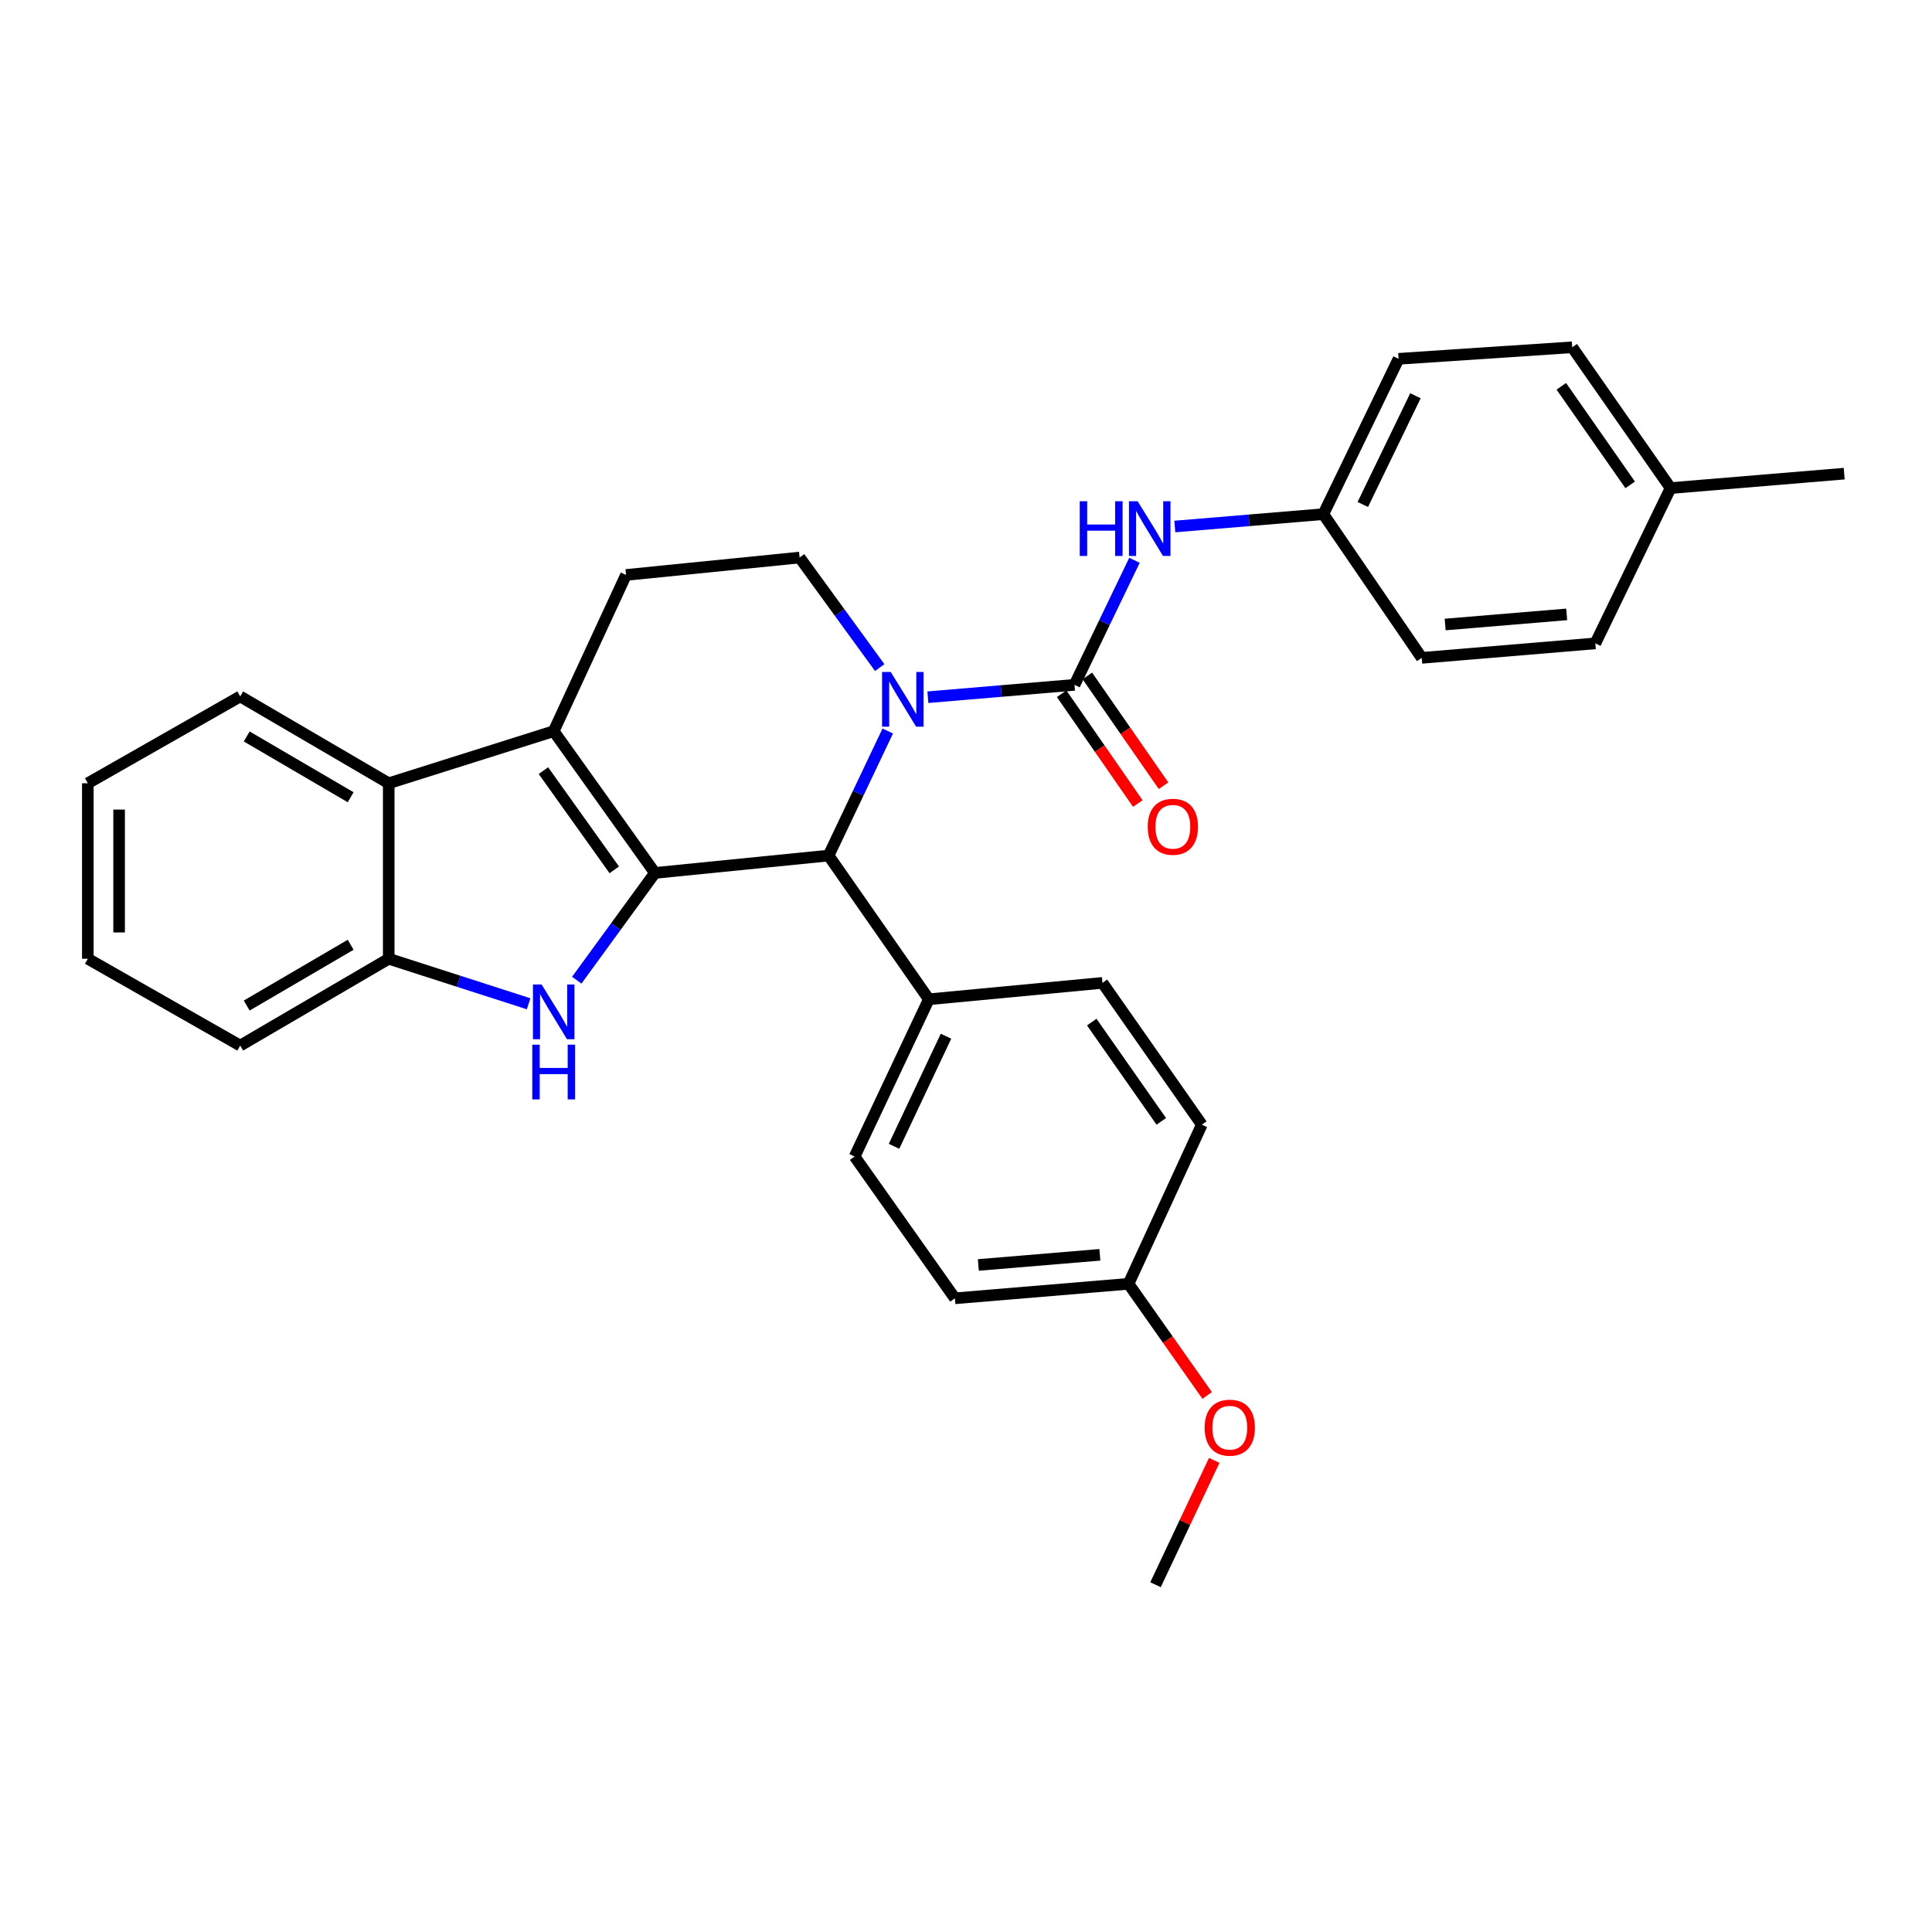 <?xml version='1.0' encoding='iso-8859-1'?>
<svg version='1.1' baseProfile='full'
              xmlns='http://www.w3.org/2000/svg'
                      xmlns:rdkit='http://www.rdkit.org/xml'
                      xmlns:xlink='http://www.w3.org/1999/xlink'
                  xml:space='preserve'
width='1000px' height='1000px' viewBox='0 0 1000 1000'>
<!-- END OF HEADER -->
<rect style='opacity:1.0;fill:#FFFFFF;stroke:none' width='1000' height='1000' x='0' y='0'> </rect>
<path class='bond-1' d='M 338.988,451.835 L 286.595,378.454' style='fill:none;fill-rule:evenodd;stroke:#000000;stroke-width:6px;stroke-linecap:butt;stroke-linejoin:miter;stroke-opacity:1' />
<path class='bond-1' d='M 317.95,450.237 L 281.275,398.87' style='fill:none;fill-rule:evenodd;stroke:#000000;stroke-width:6px;stroke-linecap:butt;stroke-linejoin:miter;stroke-opacity:1' />
<path class='bond-2' d='M 338.988,451.835 L 318.761,479.591' style='fill:none;fill-rule:evenodd;stroke:#000000;stroke-width:6px;stroke-linecap:butt;stroke-linejoin:miter;stroke-opacity:1' />
<path class='bond-2' d='M 318.761,479.591 L 298.534,507.348' style='fill:none;fill-rule:evenodd;stroke:#0000FF;stroke-width:6px;stroke-linecap:butt;stroke-linejoin:miter;stroke-opacity:1' />
<path class='bond-4' d='M 338.988,451.835 L 428.868,442.839' style='fill:none;fill-rule:evenodd;stroke:#000000;stroke-width:6px;stroke-linecap:butt;stroke-linejoin:miter;stroke-opacity:1' />
<path class='bond-0' d='M 459.506,378.371 L 444.187,410.605' style='fill:none;fill-rule:evenodd;stroke:#0000FF;stroke-width:6px;stroke-linecap:butt;stroke-linejoin:miter;stroke-opacity:1' />
<path class='bond-0' d='M 444.187,410.605 L 428.868,442.839' style='fill:none;fill-rule:evenodd;stroke:#000000;stroke-width:6px;stroke-linecap:butt;stroke-linejoin:miter;stroke-opacity:1' />
<path class='bond-3' d='M 480.269,360.878 L 518.216,357.674' style='fill:none;fill-rule:evenodd;stroke:#0000FF;stroke-width:6px;stroke-linecap:butt;stroke-linejoin:miter;stroke-opacity:1' />
<path class='bond-3' d='M 518.216,357.674 L 556.163,354.47' style='fill:none;fill-rule:evenodd;stroke:#000000;stroke-width:6px;stroke-linecap:butt;stroke-linejoin:miter;stroke-opacity:1' />
<path class='bond-8' d='M 455.341,345.544 L 434.611,317.063' style='fill:none;fill-rule:evenodd;stroke:#0000FF;stroke-width:6px;stroke-linecap:butt;stroke-linejoin:miter;stroke-opacity:1' />
<path class='bond-8' d='M 434.611,317.063 L 413.88,288.583' style='fill:none;fill-rule:evenodd;stroke:#000000;stroke-width:6px;stroke-linecap:butt;stroke-linejoin:miter;stroke-opacity:1' />
<path class='bond-5' d='M 286.595,378.454 L 201.204,405.415' style='fill:none;fill-rule:evenodd;stroke:#000000;stroke-width:6px;stroke-linecap:butt;stroke-linejoin:miter;stroke-opacity:1' />
<path class='bond-9' d='M 286.595,378.454 L 324.036,297.588' style='fill:none;fill-rule:evenodd;stroke:#000000;stroke-width:6px;stroke-linecap:butt;stroke-linejoin:miter;stroke-opacity:1' />
<path class='bond-6' d='M 273.612,519.553 L 237.408,507.901' style='fill:none;fill-rule:evenodd;stroke:#0000FF;stroke-width:6px;stroke-linecap:butt;stroke-linejoin:miter;stroke-opacity:1' />
<path class='bond-6' d='M 237.408,507.901 L 201.204,496.249' style='fill:none;fill-rule:evenodd;stroke:#000000;stroke-width:6px;stroke-linecap:butt;stroke-linejoin:miter;stroke-opacity:1' />
<path class='bond-7' d='M 556.163,354.47 L 571.681,322.239' style='fill:none;fill-rule:evenodd;stroke:#000000;stroke-width:6px;stroke-linecap:butt;stroke-linejoin:miter;stroke-opacity:1' />
<path class='bond-7' d='M 571.681,322.239 L 587.2,290.008' style='fill:none;fill-rule:evenodd;stroke:#0000FF;stroke-width:6px;stroke-linecap:butt;stroke-linejoin:miter;stroke-opacity:1' />
<path class='bond-11' d='M 549.51,359.085 L 569.223,387.5' style='fill:none;fill-rule:evenodd;stroke:#000000;stroke-width:6px;stroke-linecap:butt;stroke-linejoin:miter;stroke-opacity:1' />
<path class='bond-11' d='M 569.223,387.5 L 588.935,415.914' style='fill:none;fill-rule:evenodd;stroke:#FF0000;stroke-width:6px;stroke-linecap:butt;stroke-linejoin:miter;stroke-opacity:1' />
<path class='bond-11' d='M 562.815,349.855 L 582.528,378.269' style='fill:none;fill-rule:evenodd;stroke:#000000;stroke-width:6px;stroke-linecap:butt;stroke-linejoin:miter;stroke-opacity:1' />
<path class='bond-11' d='M 582.528,378.269 L 602.24,406.683' style='fill:none;fill-rule:evenodd;stroke:#FF0000;stroke-width:6px;stroke-linecap:butt;stroke-linejoin:miter;stroke-opacity:1' />
<path class='bond-10' d='M 428.868,442.839 L 480.766,517.228' style='fill:none;fill-rule:evenodd;stroke:#000000;stroke-width:6px;stroke-linecap:butt;stroke-linejoin:miter;stroke-opacity:1' />
<path class='bond-23' d='M 201.204,405.415 L 124.332,360.471' style='fill:none;fill-rule:evenodd;stroke:#000000;stroke-width:6px;stroke-linecap:butt;stroke-linejoin:miter;stroke-opacity:1' />
<path class='bond-23' d='M 181.5,412.652 L 127.69,381.191' style='fill:none;fill-rule:evenodd;stroke:#000000;stroke-width:6px;stroke-linecap:butt;stroke-linejoin:miter;stroke-opacity:1' />
<path class='bond-30' d='M 201.204,405.415 L 201.204,496.249' style='fill:none;fill-rule:evenodd;stroke:#000000;stroke-width:6px;stroke-linecap:butt;stroke-linejoin:miter;stroke-opacity:1' />
<path class='bond-25' d='M 201.204,496.249 L 124.332,541.193' style='fill:none;fill-rule:evenodd;stroke:#000000;stroke-width:6px;stroke-linecap:butt;stroke-linejoin:miter;stroke-opacity:1' />
<path class='bond-25' d='M 181.5,489.011 L 127.69,520.472' style='fill:none;fill-rule:evenodd;stroke:#000000;stroke-width:6px;stroke-linecap:butt;stroke-linejoin:miter;stroke-opacity:1' />
<path class='bond-12' d='M 608.092,272.522 L 646.53,269.321' style='fill:none;fill-rule:evenodd;stroke:#0000FF;stroke-width:6px;stroke-linecap:butt;stroke-linejoin:miter;stroke-opacity:1' />
<path class='bond-12' d='M 646.53,269.321 L 684.969,266.12' style='fill:none;fill-rule:evenodd;stroke:#000000;stroke-width:6px;stroke-linecap:butt;stroke-linejoin:miter;stroke-opacity:1' />
<path class='bond-31' d='M 413.88,288.583 L 324.036,297.588' style='fill:none;fill-rule:evenodd;stroke:#000000;stroke-width:6px;stroke-linecap:butt;stroke-linejoin:miter;stroke-opacity:1' />
<path class='bond-13' d='M 480.766,517.228 L 442.344,598.624' style='fill:none;fill-rule:evenodd;stroke:#000000;stroke-width:6px;stroke-linecap:butt;stroke-linejoin:miter;stroke-opacity:1' />
<path class='bond-13' d='M 489.647,536.349 L 462.751,593.327' style='fill:none;fill-rule:evenodd;stroke:#000000;stroke-width:6px;stroke-linecap:butt;stroke-linejoin:miter;stroke-opacity:1' />
<path class='bond-14' d='M 480.766,517.228 L 570.637,508.735' style='fill:none;fill-rule:evenodd;stroke:#000000;stroke-width:6px;stroke-linecap:butt;stroke-linejoin:miter;stroke-opacity:1' />
<path class='bond-19' d='M 684.969,266.12 L 735.877,340.508' style='fill:none;fill-rule:evenodd;stroke:#000000;stroke-width:6px;stroke-linecap:butt;stroke-linejoin:miter;stroke-opacity:1' />
<path class='bond-20' d='M 684.969,266.12 L 723.904,185.722' style='fill:none;fill-rule:evenodd;stroke:#000000;stroke-width:6px;stroke-linecap:butt;stroke-linejoin:miter;stroke-opacity:1' />
<path class='bond-20' d='M 705.383,261.118 L 732.637,204.839' style='fill:none;fill-rule:evenodd;stroke:#000000;stroke-width:6px;stroke-linecap:butt;stroke-linejoin:miter;stroke-opacity:1' />
<path class='bond-17' d='M 442.344,598.624 L 494.26,672.005' style='fill:none;fill-rule:evenodd;stroke:#000000;stroke-width:6px;stroke-linecap:butt;stroke-linejoin:miter;stroke-opacity:1' />
<path class='bond-16' d='M 570.637,508.735 L 622.059,582.134' style='fill:none;fill-rule:evenodd;stroke:#000000;stroke-width:6px;stroke-linecap:butt;stroke-linejoin:miter;stroke-opacity:1' />
<path class='bond-16' d='M 565.088,529.036 L 601.084,580.416' style='fill:none;fill-rule:evenodd;stroke:#000000;stroke-width:6px;stroke-linecap:butt;stroke-linejoin:miter;stroke-opacity:1' />
<path class='bond-15' d='M 584.122,664.503 L 622.059,582.134' style='fill:none;fill-rule:evenodd;stroke:#000000;stroke-width:6px;stroke-linecap:butt;stroke-linejoin:miter;stroke-opacity:1' />
<path class='bond-24' d='M 584.122,664.503 L 604.481,693.395' style='fill:none;fill-rule:evenodd;stroke:#000000;stroke-width:6px;stroke-linecap:butt;stroke-linejoin:miter;stroke-opacity:1' />
<path class='bond-24' d='M 604.481,693.395 L 624.84,722.287' style='fill:none;fill-rule:evenodd;stroke:#FF0000;stroke-width:6px;stroke-linecap:butt;stroke-linejoin:miter;stroke-opacity:1' />
<path class='bond-32' d='M 584.122,664.503 L 494.26,672.005' style='fill:none;fill-rule:evenodd;stroke:#000000;stroke-width:6px;stroke-linecap:butt;stroke-linejoin:miter;stroke-opacity:1' />
<path class='bond-32' d='M 569.296,649.491 L 506.392,654.743' style='fill:none;fill-rule:evenodd;stroke:#000000;stroke-width:6px;stroke-linecap:butt;stroke-linejoin:miter;stroke-opacity:1' />
<path class='bond-18' d='M 864.684,252.626 L 813.775,179.748' style='fill:none;fill-rule:evenodd;stroke:#000000;stroke-width:6px;stroke-linecap:butt;stroke-linejoin:miter;stroke-opacity:1' />
<path class='bond-18' d='M 843.772,250.967 L 808.136,199.953' style='fill:none;fill-rule:evenodd;stroke:#000000;stroke-width:6px;stroke-linecap:butt;stroke-linejoin:miter;stroke-opacity:1' />
<path class='bond-26' d='M 864.684,252.626 L 954.545,245.159' style='fill:none;fill-rule:evenodd;stroke:#000000;stroke-width:6px;stroke-linecap:butt;stroke-linejoin:miter;stroke-opacity:1' />
<path class='bond-34' d='M 864.684,252.626 L 825.739,333.015' style='fill:none;fill-rule:evenodd;stroke:#000000;stroke-width:6px;stroke-linecap:butt;stroke-linejoin:miter;stroke-opacity:1' />
<path class='bond-21' d='M 735.877,340.508 L 825.739,333.015' style='fill:none;fill-rule:evenodd;stroke:#000000;stroke-width:6px;stroke-linecap:butt;stroke-linejoin:miter;stroke-opacity:1' />
<path class='bond-21' d='M 748.011,323.247 L 810.914,318.002' style='fill:none;fill-rule:evenodd;stroke:#000000;stroke-width:6px;stroke-linecap:butt;stroke-linejoin:miter;stroke-opacity:1' />
<path class='bond-22' d='M 723.904,185.722 L 813.775,179.748' style='fill:none;fill-rule:evenodd;stroke:#000000;stroke-width:6px;stroke-linecap:butt;stroke-linejoin:miter;stroke-opacity:1' />
<path class='bond-28' d='M 124.332,360.471 L 45.455,405.415' style='fill:none;fill-rule:evenodd;stroke:#000000;stroke-width:6px;stroke-linecap:butt;stroke-linejoin:miter;stroke-opacity:1' />
<path class='bond-27' d='M 628.498,755.892 L 613.296,788.072' style='fill:none;fill-rule:evenodd;stroke:#FF0000;stroke-width:6px;stroke-linecap:butt;stroke-linejoin:miter;stroke-opacity:1' />
<path class='bond-27' d='M 613.296,788.072 L 598.093,820.252' style='fill:none;fill-rule:evenodd;stroke:#000000;stroke-width:6px;stroke-linecap:butt;stroke-linejoin:miter;stroke-opacity:1' />
<path class='bond-29' d='M 124.332,541.193 L 45.455,496.249' style='fill:none;fill-rule:evenodd;stroke:#000000;stroke-width:6px;stroke-linecap:butt;stroke-linejoin:miter;stroke-opacity:1' />
<path class='bond-33' d='M 45.455,405.415 L 45.455,496.249' style='fill:none;fill-rule:evenodd;stroke:#000000;stroke-width:6px;stroke-linecap:butt;stroke-linejoin:miter;stroke-opacity:1' />
<path class='bond-33' d='M 61.648,419.04 L 61.648,482.624' style='fill:none;fill-rule:evenodd;stroke:#000000;stroke-width:6px;stroke-linecap:butt;stroke-linejoin:miter;stroke-opacity:1' />
<path  class='atom-1' d='M 461.039 347.813
L 470.319 362.813
Q 471.239 364.293, 472.719 366.973
Q 474.199 369.653, 474.279 369.813
L 474.279 347.813
L 478.039 347.813
L 478.039 376.133
L 474.159 376.133
L 464.199 359.733
Q 463.039 357.813, 461.799 355.613
Q 460.599 353.413, 460.239 352.733
L 460.239 376.133
L 456.559 376.133
L 456.559 347.813
L 461.039 347.813
' fill='#0000FF'/>
<path  class='atom-3' d='M 280.335 509.572
L 289.615 524.572
Q 290.535 526.052, 292.015 528.732
Q 293.495 531.412, 293.575 531.572
L 293.575 509.572
L 297.335 509.572
L 297.335 537.892
L 293.455 537.892
L 283.495 521.492
Q 282.335 519.572, 281.095 517.372
Q 279.895 515.172, 279.535 514.492
L 279.535 537.892
L 275.855 537.892
L 275.855 509.572
L 280.335 509.572
' fill='#0000FF'/>
<path  class='atom-3' d='M 275.515 540.724
L 279.355 540.724
L 279.355 552.764
L 293.835 552.764
L 293.835 540.724
L 297.675 540.724
L 297.675 569.044
L 293.835 569.044
L 293.835 555.964
L 279.355 555.964
L 279.355 569.044
L 275.515 569.044
L 275.515 540.724
' fill='#0000FF'/>
<path  class='atom-8' d='M 558.878 259.444
L 562.718 259.444
L 562.718 271.484
L 577.198 271.484
L 577.198 259.444
L 581.038 259.444
L 581.038 287.764
L 577.198 287.764
L 577.198 274.684
L 562.718 274.684
L 562.718 287.764
L 558.878 287.764
L 558.878 259.444
' fill='#0000FF'/>
<path  class='atom-8' d='M 588.838 259.444
L 598.118 274.444
Q 599.038 275.924, 600.518 278.604
Q 601.998 281.284, 602.078 281.444
L 602.078 259.444
L 605.838 259.444
L 605.838 287.764
L 601.958 287.764
L 591.998 271.364
Q 590.838 269.444, 589.598 267.244
Q 588.398 265.044, 588.038 264.364
L 588.038 287.764
L 584.358 287.764
L 584.358 259.444
L 588.838 259.444
' fill='#0000FF'/>
<path  class='atom-12' d='M 594.071 427.931
Q 594.071 421.131, 597.431 417.331
Q 600.791 413.531, 607.071 413.531
Q 613.351 413.531, 616.711 417.331
Q 620.071 421.131, 620.071 427.931
Q 620.071 434.811, 616.671 438.731
Q 613.271 442.611, 607.071 442.611
Q 600.831 442.611, 597.431 438.731
Q 594.071 434.851, 594.071 427.931
M 607.071 439.411
Q 611.391 439.411, 613.711 436.531
Q 616.071 433.611, 616.071 427.931
Q 616.071 422.371, 613.711 419.571
Q 611.391 416.731, 607.071 416.731
Q 602.751 416.731, 600.391 419.531
Q 598.071 422.331, 598.071 427.931
Q 598.071 433.651, 600.391 436.531
Q 602.751 439.411, 607.071 439.411
' fill='#FF0000'/>
<path  class='atom-25' d='M 623.534 738.962
Q 623.534 732.162, 626.894 728.362
Q 630.254 724.562, 636.534 724.562
Q 642.814 724.562, 646.174 728.362
Q 649.534 732.162, 649.534 738.962
Q 649.534 745.842, 646.134 749.762
Q 642.734 753.642, 636.534 753.642
Q 630.294 753.642, 626.894 749.762
Q 623.534 745.882, 623.534 738.962
M 636.534 750.442
Q 640.854 750.442, 643.174 747.562
Q 645.534 744.642, 645.534 738.962
Q 645.534 733.402, 643.174 730.602
Q 640.854 727.762, 636.534 727.762
Q 632.214 727.762, 629.854 730.562
Q 627.534 733.362, 627.534 738.962
Q 627.534 744.682, 629.854 747.562
Q 632.214 750.442, 636.534 750.442
' fill='#FF0000'/>
</svg>
